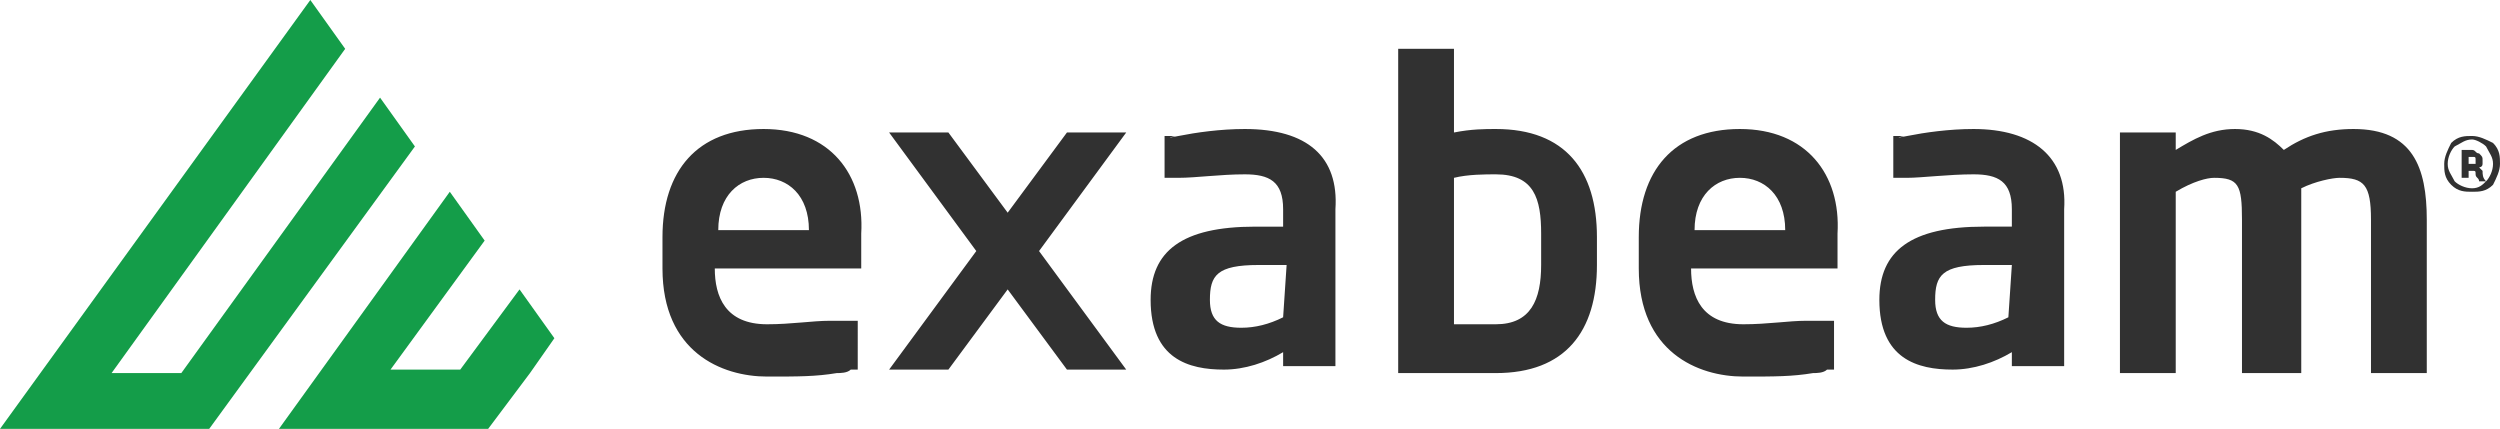 <svg xmlns="http://www.w3.org/2000/svg" xmlns:xlink="http://www.w3.org/1999/xlink" id="Layer_1" x="0px" y="0px" viewBox="0 0 71.7 12.3" xml:space="preserve"> <g> <path fill="#149D49" d="M8.9,0l1,1.4l-6.7,9.3h2l5.7-7.9l1,1.4L6,12.3H0L8.9,0z M8,12.3h6l1.2-1.6l0.7-1l-1-1.4l-1.7,2.3h-2 l2.7-3.7l-1-1.4L8,12.3L8,12.3z"></path> <g> <path fill="#313131" d="M67.5,3.7c-0.8,0-1.4,0.2-2,0.6c-0.3-0.3-0.7-0.6-1.4-0.6c-0.7,0-1.2,0.3-1.7,0.6V3.8h-1.6v6.9h1.6V5.5 c0.5-0.3,0.9-0.4,1.1-0.4c0.7,0,0.8,0.2,0.8,1.2v4.4H66V6.3c0-0.3,0-0.6,0-0.9c0.4-0.2,0.9-0.3,1.1-0.3c0.7,0,0.9,0.2,0.9,1.2v4.4 h1.6V6.3C69.6,4.8,69.2,3.7,67.5,3.7 M44.2,7.6c0,1-0.3,1.7-1.3,1.7h-1.2V5.1C42.1,5,42.6,5,42.9,5c1.1,0,1.3,0.7,1.3,1.7V7.6 L44.2,7.6z M42.9,3.7c-0.3,0-0.7,0-1.2,0.1V1.4h-1.6v9.3h2.8c2,0,2.9-1.2,2.9-3.1V6.8C45.8,4.9,44.9,3.7,42.9,3.7 M23.2,6.6h-2.6 v0c0-1,0.6-1.5,1.3-1.5C22.6,5.1,23.2,5.6,23.2,6.6L23.2,6.6z M21.9,3.7c-1.9,0-2.9,1.2-2.9,3.1v0.9c0,2.4,1.7,3.1,3,3.1 c0.9,0,1.4,0,2-0.1h0c0.1,0,0.3,0,0.4-0.1c0,0,0,0,0,0l0.2,0v-0.2c0,0,0,0,0-0.1V9.4c0,0,0,0,0,0V9.2l-0.3,0h0c0,0,0,0-0.1,0 l-0.4,0c-0.5,0-1.1,0.1-1.8,0.1c-1.2,0-1.5-0.8-1.5-1.6v0h4.2v-1C24.8,5,23.8,3.7,21.9,3.7 M51.2,6.6h-2.6v0c0-1,0.6-1.5,1.3-1.5 S51.2,5.6,51.2,6.6L51.2,6.6z M49.9,3.7C48,3.7,47,4.9,47,6.8v0.9c0,2.4,1.7,3.1,3,3.1c0.9,0,1.4,0,2-0.1h0c0.1,0,0.3,0,0.4-0.1 c0,0,0,0,0,0l0.2,0v-0.2c0,0,0,0,0-0.1V9.4c0,0,0,0,0,0V9.2l-0.3,0h0c0,0,0,0-0.1,0l-0.4,0c-0.5,0-1.1,0.1-1.8,0.1 c-1.2,0-1.5-0.8-1.5-1.6v0h4.2v-1C52.8,5,51.8,3.7,49.9,3.7 M36.8,9.1c-0.4,0.2-0.8,0.3-1.2,0.3c-0.6,0-0.9-0.2-0.9-0.8v0 c0-0.7,0.2-1,1.4-1h0.8L36.8,9.1L36.8,9.1z M35.7,3.7c-0.7,0-1.4,0.1-1.9,0.2c-0.5,0.1-0.1,0-0.1,0c0,0-0.1,0-0.1,0c0,0,0,0,0,0 l-0.2,0v0.2c0,0,0,0,0,0v0.8c0,0,0,0,0,0v0.2l0.4,0v0C34.3,5.1,35,5,35.7,5s1.1,0.2,1.1,1v0.5H36c-2.1,0-3,0.7-3,2.1v0 c0,1.7,1.1,2,2.1,2c0.6,0,1.2-0.2,1.7-0.5v0.4h1.5V6C38.4,4.5,37.5,3.7,35.7,3.7 M57.6,9.1c-0.4,0.2-0.8,0.3-1.2,0.3 c-0.6,0-0.9-0.2-0.9-0.8v0c0-0.7,0.2-1,1.4-1h0.8L57.6,9.1L57.6,9.1z M56.6,3.7c-0.7,0-1.4,0.1-1.9,0.2s-0.1,0-0.1,0 c0,0-0.1,0-0.1,0c0,0,0,0,0,0l-0.2,0v0.2c0,0,0,0,0,0v0.8c0,0,0,0,0,0v0.2l0.4,0v0c0.4,0,1.2-0.1,1.9-0.1c0.7,0,1.1,0.2,1.1,1v0.5 h-0.8c-2.1,0-3,0.7-3,2.1v0c0,1.7,1.1,2,2.1,2c0.6,0,1.2-0.2,1.7-0.5v0.4h1.5V6C59.3,4.5,58.3,3.7,56.6,3.7 M30.6,3.8l-1.7,2.3 l-1.7-2.3h-1.7L28,7.2l-2.5,3.4h1.7l1.7-2.3l1.7,2.3h1.7l-2.5-3.4l2.5-3.4L30.6,3.8z"></path> </g> <path fill="#313131" d="M70.3,5.3c-0.2-0.2-0.2-0.4-0.2-0.6c0-0.2,0.1-0.4,0.2-0.6c0.2-0.2,0.4-0.2,0.6-0.2c0.2,0,0.4,0.1,0.6,0.2 c0.2,0.2,0.2,0.4,0.2,0.6c0,0.2-0.1,0.4-0.2,0.6c-0.2,0.2-0.4,0.2-0.6,0.2S70.5,5.5,70.3,5.3L70.3,5.3z M71.3,5.2 c0.1-0.1,0.2-0.3,0.2-0.5s-0.1-0.3-0.2-0.5c-0.1-0.1-0.3-0.2-0.4-0.2c-0.2,0-0.3,0.1-0.5,0.2c-0.1,0.1-0.2,0.3-0.2,0.5 c0,0.2,0.1,0.3,0.2,0.5c0.1,0.1,0.3,0.2,0.5,0.2C71.1,5.4,71.2,5.3,71.3,5.2z M71.2,4.9C71.2,4.9,71.1,4.9,71.2,4.9 C71.1,4.9,71.1,4.9,71.2,4.9C71.1,4.8,71.1,4.8,71.2,4.9C71.1,4.8,71.1,4.8,71.2,4.9c-0.1-0.1-0.1-0.1-0.1-0.1c0,0,0.1,0,0.1-0.1 s0-0.1,0-0.1c0-0.1,0-0.1-0.1-0.2c-0.1,0-0.1-0.1-0.2-0.1h-0.3v0.8h0.2V4.9h0.1c0.1,0,0.1,0,0.1,0.1c0,0.1,0.1,0.1,0.1,0.2h0.2v0 C71.2,5.1,71.2,5,71.2,4.9C71.2,4.9,71.2,4.9,71.2,4.9L71.2,4.9z M70.8,4.7V4.5h0.1c0.1,0,0.1,0,0.1,0.1c0,0,0,0,0,0.1 c0,0,0,0-0.1,0H70.8L70.8,4.7z"></path> </g> </svg>
